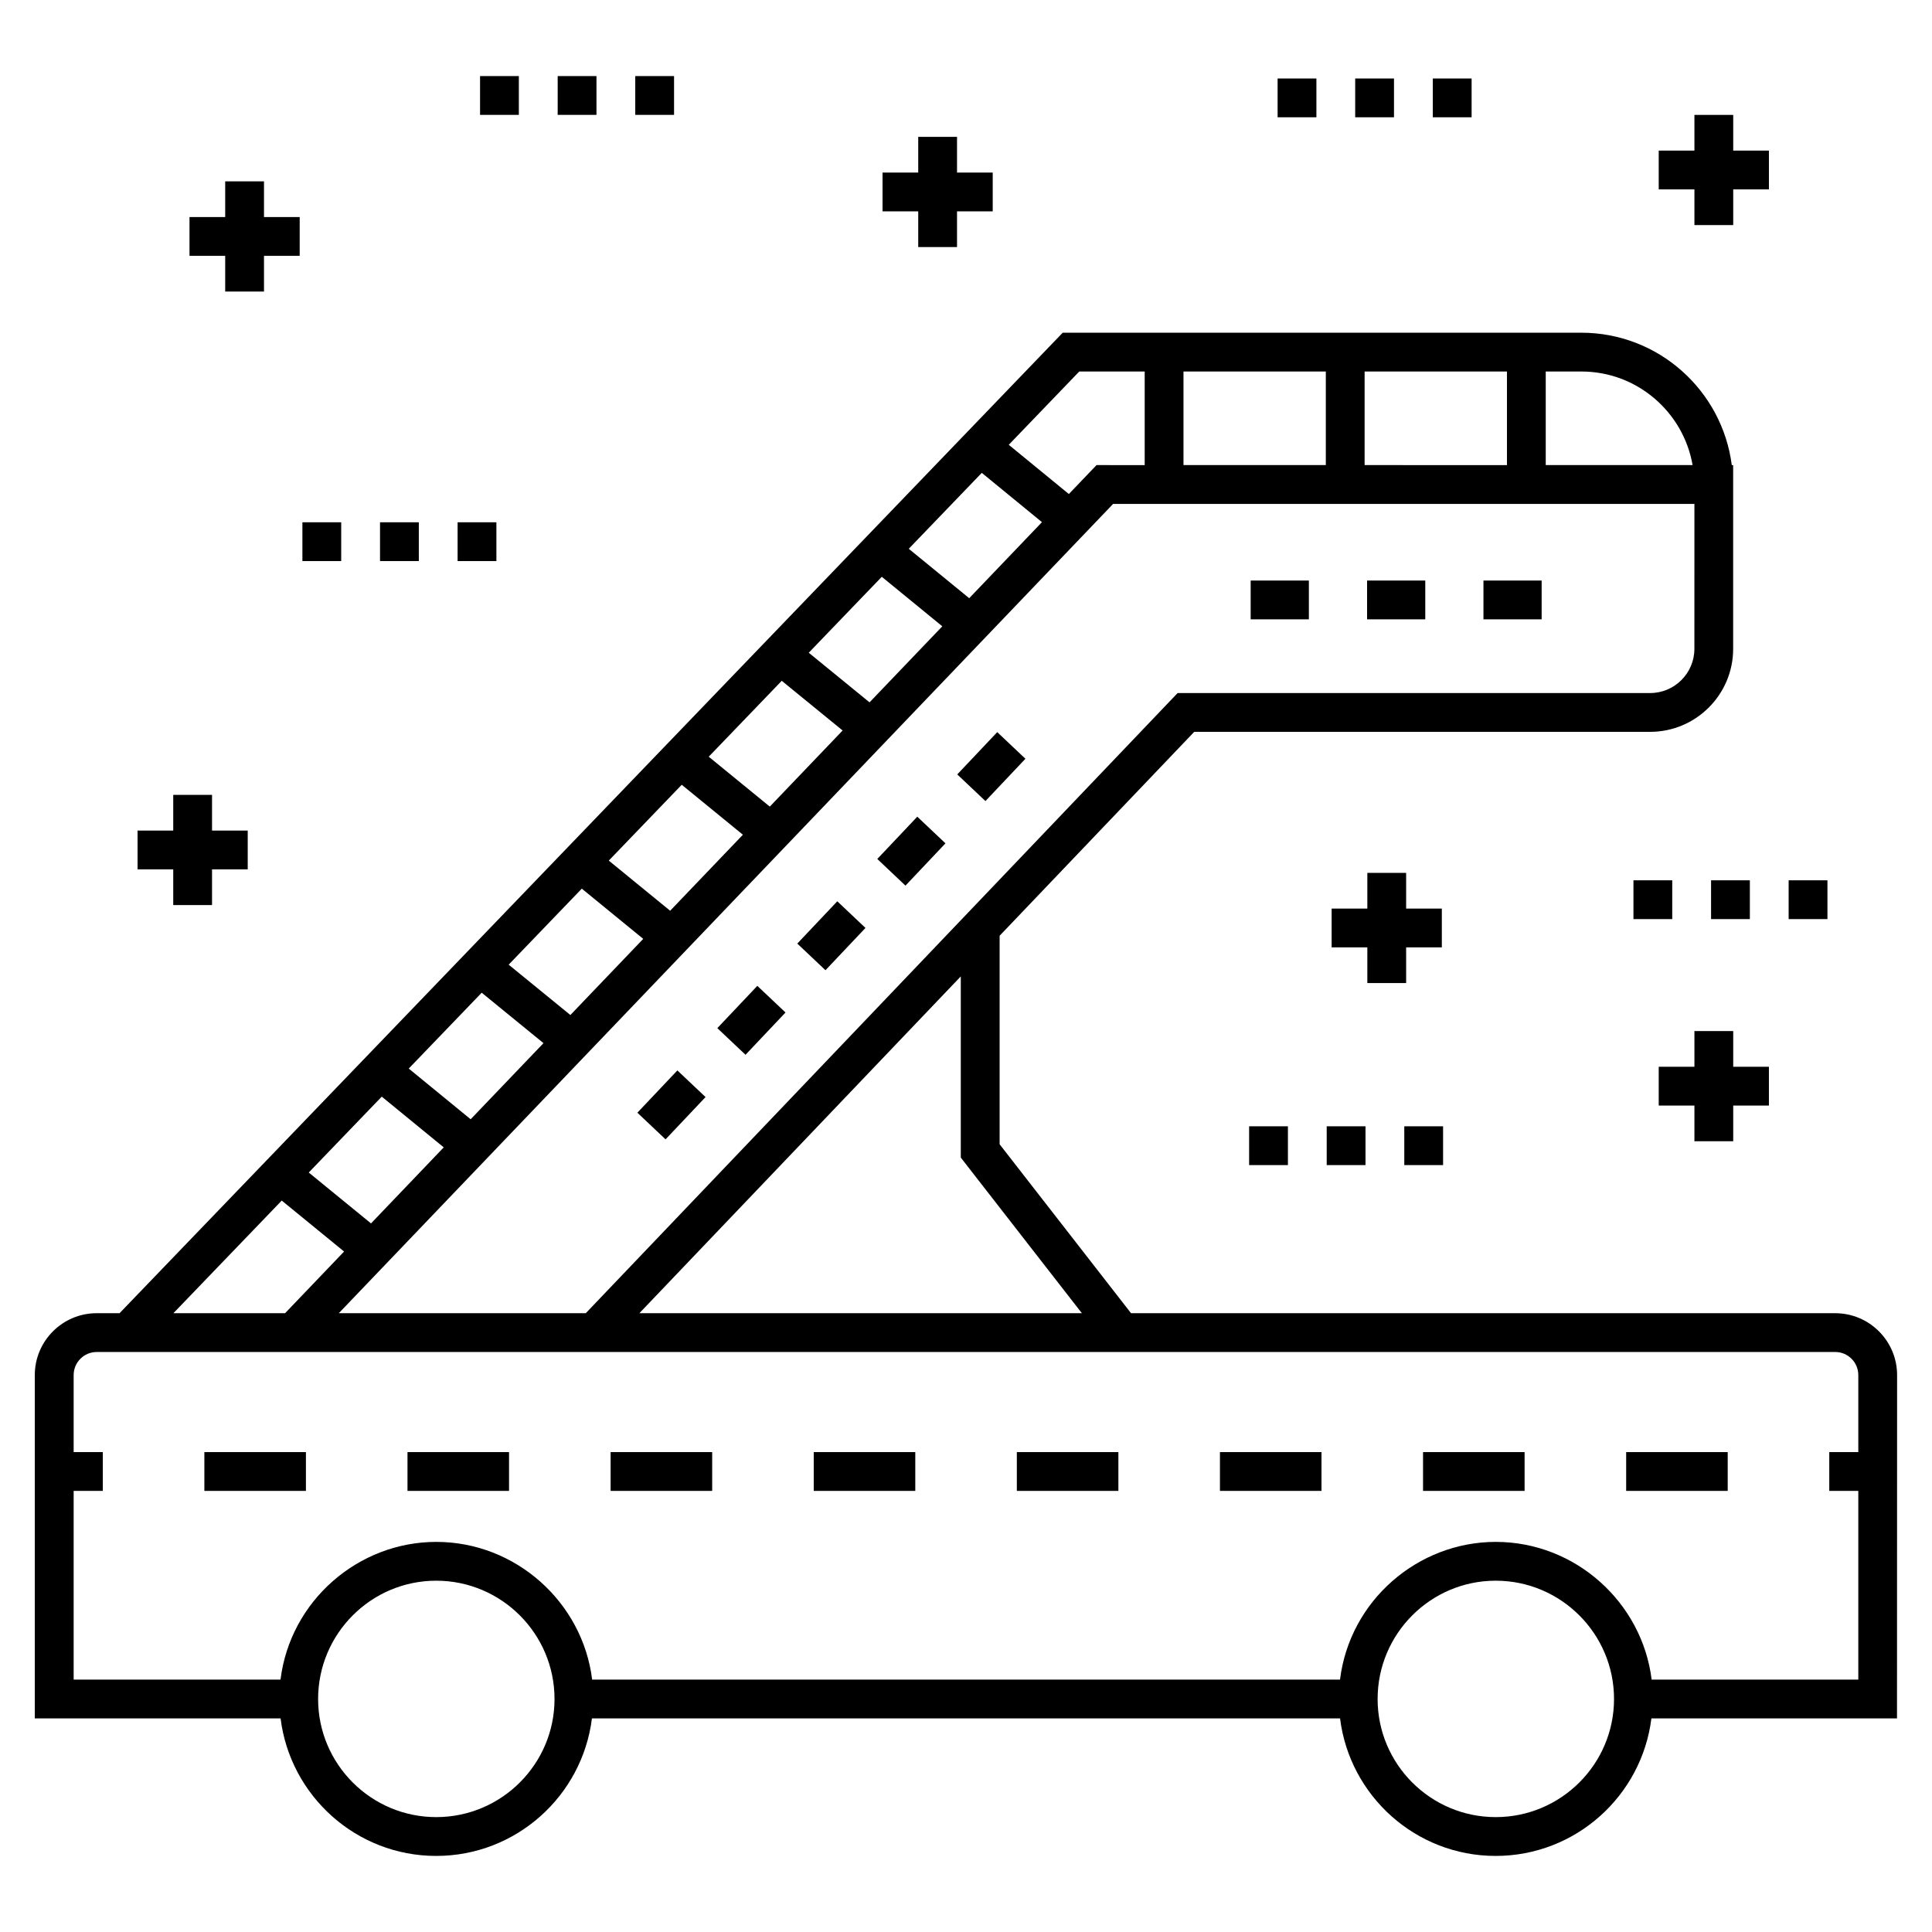 <?xml version="1.0" encoding="UTF-8"?>
<!-- Uploaded to: SVG Repo, www.svgrepo.com, Generator: SVG Repo Mixer Tools -->
<svg fill="#000000" width="800px" height="800px" version="1.1" viewBox="144 144 512 512" xmlns="http://www.w3.org/2000/svg">
 <g>
  <path d="m646.75 508.41c0-9.039-7.356-16.395-16.391-16.395h-186.62l-34.828-44.77v-55.262l51.57-54.035h120.82c12.133 0 22.004-9.871 22.004-22v-48.684l-0.363-0.004c-2.539-19.758-19.426-35.086-39.863-35.086h-137.45l-249.95 259.84h-6.062c-9.039 0-16.395 7.356-16.395 16.395v90.988h65.137c2.547 20.508 20.047 36.445 41.23 36.445 21.211 0 38.734-15.934 41.281-36.445h198.26c2.547 20.508 20.047 36.445 41.23 36.445 21.211 0 38.734-15.934 41.281-36.445h65.086zm-216.04-16.395h-117.27l85.18-89.258v48.016zm162.32-176.07c0 6.461-5.258 11.719-11.723 11.719l-125.22-0.004-156.85 164.35h-65.449l205.2-214.47h154.05zm-192.18-13.414-16.02-13.098 19.352-20.117 15.949 13.062zm-7.129 7.449-19.285 20.152-16.109-13.152 19.355-20.121zm-26.418 27.609-19.301 20.172-16.184-13.223 19.352-20.117zm-26.43 27.625-19.277 20.145-16.262-13.289 19.332-20.098zm-26.41 27.598-19.309 20.18-16.352-13.344 19.379-20.145zm-26.434 27.633-19.301 20.172-16.41-13.434 19.336-20.102zm-26.434 27.621-19.277 20.152-16.5-13.484 19.348-20.113zm244.04-180.81v-24.801h37.719v24.805zm-10.281 0h-37.719v-24.801h37.719zm97.199 0h-38.918v-24.801h9.441c14.762 0 27.027 10.734 29.477 24.801zm-162.54-24.801h17.34v24.805l-12.762-0.004-7.336 7.668-15.926-13.047zm-211.35 219.71 16.52 13.504-15.633 16.34h-29.594zm40.938 163.39c-17.262 0-31.301-14.043-31.301-31.301 0-17.289 14.043-31.352 31.301-31.352 17.289 0 31.352 14.066 31.352 31.352 0 17.258-14.062 31.301-31.352 31.301zm280.78 0c-17.262 0-31.301-14.043-31.301-31.301 0-17.289 14.043-31.352 31.301-31.352 17.289 0 31.352 14.066 31.352 31.352 0 17.258-14.062 31.301-31.352 31.301zm41.32-36.445c-2.523-20.438-20.18-36.492-41.316-36.492-20.598 0-38.672 15.488-41.27 36.492h-198.19c-2.531-20.52-20.27-36.492-41.316-36.492-20.68 0-38.688 15.602-41.27 36.492h-54.82v-50.012h7.727v-10.281h-7.727v-20.41c0-3.371 2.742-6.113 6.113-6.113h460.73c3.367 0 6.109 2.742 6.109 6.113v20.41h-7.695v10.281h7.695v50.012z"/>
  <path d="m305.82 528.82h26.914v10.281h-26.914z"/>
  <path d="m413.47 528.82h26.914v10.281h-26.914z"/>
  <path d="m467.3 528.82h26.91v10.281h-26.91z"/>
  <path d="m521.12 528.82h26.914v10.281h-26.914z"/>
  <path d="m574.95 528.82h26.91v10.281h-26.91z"/>
  <path d="m359.65 528.82h26.91v10.281h-26.91z"/>
  <path d="m251.99 528.82h26.91v10.281h-26.91z"/>
  <path d="m198.16 528.82h26.914v10.281h-26.914z"/>
  <path d="m506.29 297.85h15.422v10.281h-15.422z"/>
  <path d="m537.13 297.85h15.422v10.281h-15.422z"/>
  <path d="m475.44 297.85h15.422v10.281h-15.422z"/>
  <path d="m320.38 445.94-7.469-7.062 10.598-11.207 7.469 7.062z"/>
  <path d="m362.76 401.12-7.469-7.062 10.598-11.207 7.469 7.062z"/>
  <path d="m341.57 423.53-7.469-7.062 10.598-11.207 7.469 7.062z"/>
  <path d="m405.15 356.29-7.469-7.062 10.598-11.207 7.469 7.062z"/>
  <path d="m383.96 378.7-7.469-7.062 10.598-11.207 7.469 7.062z"/>
  <path d="m244.71 282.41h10.281v10.281h-10.281z"/>
  <path d="m224.14 282.41h10.281v10.281h-10.281z"/>
  <path d="m265.27 282.41h10.281v10.281h-10.281z"/>
  <path d="m291.79 164.16h10.281v10.281h-10.281z"/>
  <path d="m312.35 164.16h10.281v10.281h-10.281z"/>
  <path d="m271.22 164.16h10.281v10.281h-10.281z"/>
  <path d="m482.58 164.8h10.281v10.281h-10.281z"/>
  <path d="m503.14 164.8h10.281v10.281h-10.281z"/>
  <path d="m523.71 164.8h10.281v10.281h-10.281z"/>
  <path d="m475.03 442.48h10.281v10.281h-10.281z"/>
  <path d="m516.15 442.48h10.281v10.281h-10.281z"/>
  <path d="m495.59 442.48h10.281v10.281h-10.281z"/>
  <path d="m576.88 377.29h10.281v10.281h-10.281z"/>
  <path d="m618.01 377.29h10.281v10.281h-10.281z"/>
  <path d="m597.45 377.29h10.281v10.281h-10.281z"/>
  <path d="m203.68 192.06v9.461h-9.461v10.281h9.461v9.461h10.281v-9.461h9.461v-10.281h-9.461v-9.461z"/>
  <path d="m593.04 174.45v9.461h-9.461v10.281h9.461v9.457h10.281v-9.457h9.461v-10.281h-9.461v-9.461z"/>
  <path d="m387.34 180.27v9.461h-9.461v10.281h9.461v9.461h10.281v-9.461h9.461v-10.281h-9.461v-9.461z"/>
  <path d="m189.91 364.11h-9.457v10.281h9.457v9.461h10.281v-9.461h9.457v-10.281h-9.457v-9.461h-10.281z"/>
  <path d="m516.64 404.52v-9.457h9.461v-10.281h-9.461v-9.461h-10.281v9.461h-9.461v10.281h9.461v9.457z"/>
  <path d="m603.32 446.44v-9.457h9.461v-10.281h-9.461v-9.461h-10.281v9.461h-9.461v10.281h9.461v9.457z"/>
 </g>
</svg>